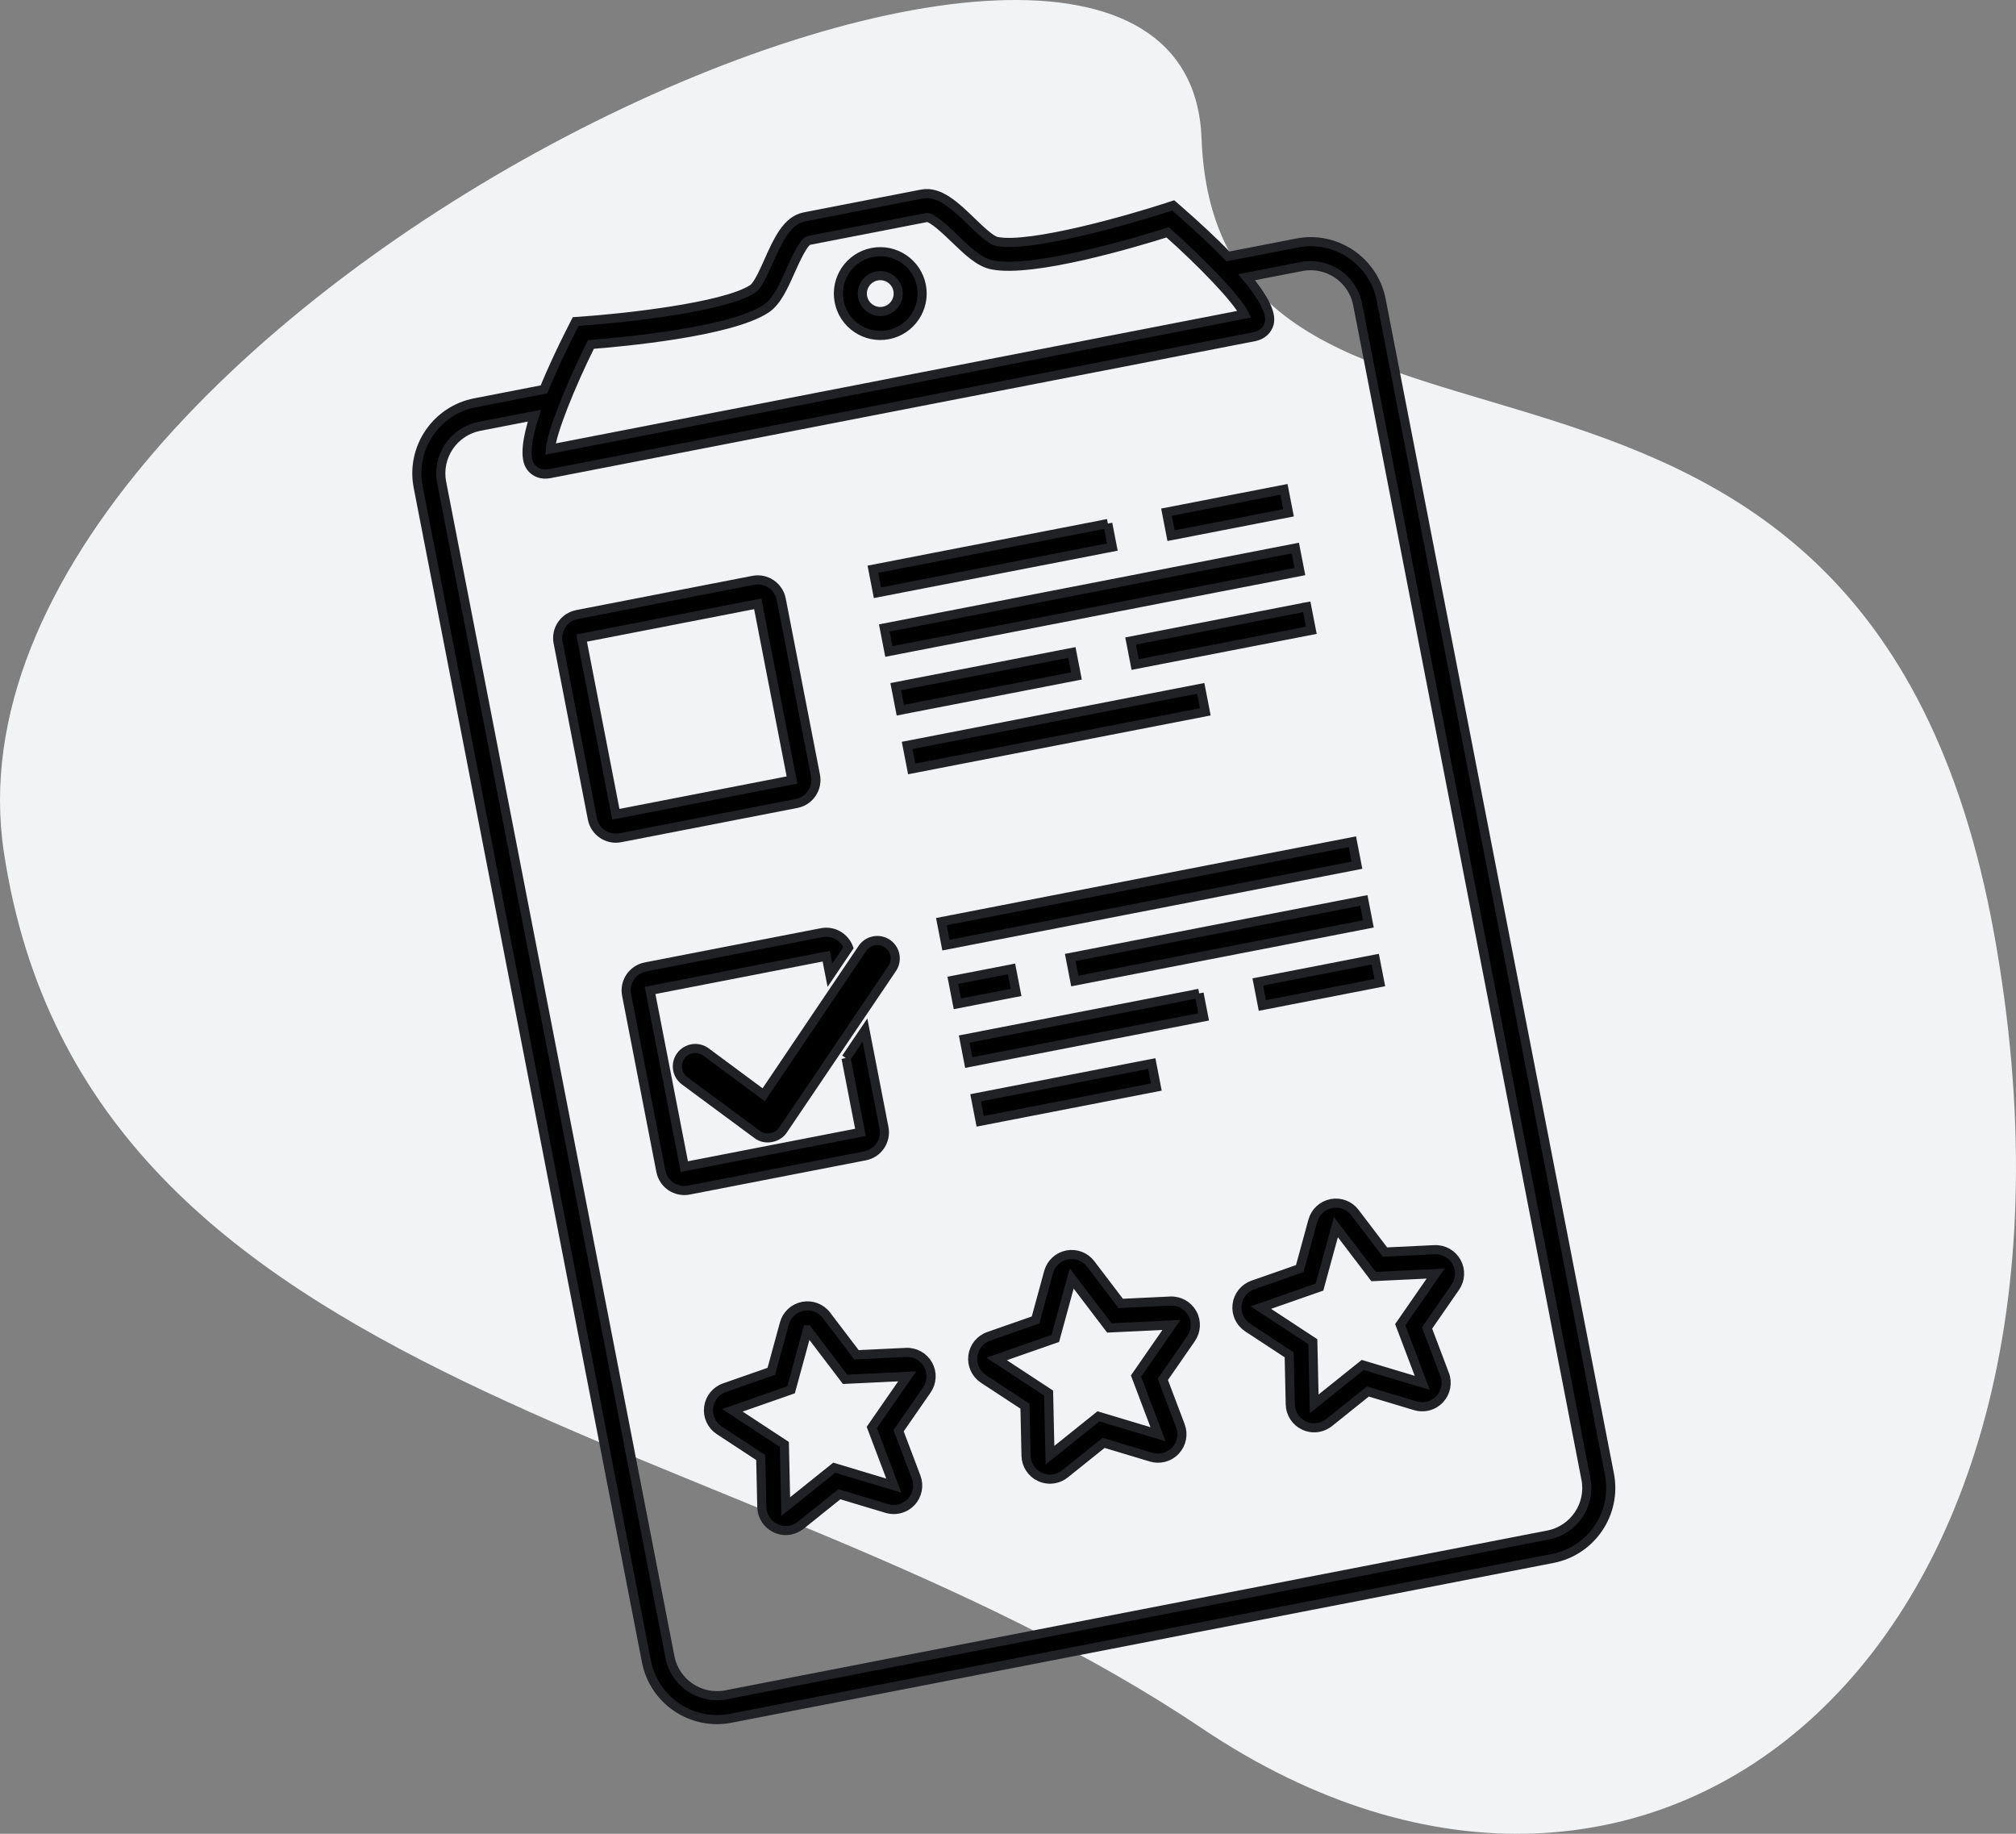 <svg xmlns="http://www.w3.org/2000/svg" xmlns:xlink="http://www.w3.org/1999/xlink" width="221" height="201" viewBox="0 0 221 201"><rect x="0" y="0" width="221" height="201" fill="#808080" stroke="none"/><title>detailed-reporting</title><desc>Created with Sketch.</desc><defs/><g id="Wireframes" stroke="none" stroke-width="1" fill="none" fill-rule="evenodd"><g id="Why-Choose-Us" transform="translate(-148, -2388)" fill-rule="nonzero"><g id="detailed-reporting" transform="translate(148, 2388)"><path d="M195.842 121.716C150.802 123.434 187.228 194.354 108.715 208.587c-78.513 14.233-120.6-37.055-87.127-86.871C55.06 71.9 57.522-.493 117.575-9.573 177.629-18.653 240.636 119.998 195.842 121.716z" id="Shape" fill="#f1f3f5" transform="translate(110.5, 100.5) rotate(-90) translate(-110.5, -100.5)"/><g id="Group-8" transform="translate(110.154, 101) rotate(-11) translate(-110.154, -101) translate(56, 21)" fill="#000" stroke="#202124"><path d="M83.388 119.808l3.017 6.112L93.15 126.9 88.27 131.657l1.152 6.718L83.388 135.204 77.354 138.375l1.152-6.718-4.88-4.757L80.371 125.92l3.017-6.112zM83.388 117.184c-.999.0-1.909.567-2.352 1.461L78.631 123.52 73.249 124.302C72.261 124.446 71.441 125.138 71.132 126.087 70.823 127.036 71.08 128.078 71.795 128.775L75.688 132.571 74.769 137.929C74.6 138.914 75.006 139.908 75.813 140.494 76.27 140.827 76.81 140.996 77.354 140.996 77.772 140.996 78.191 140.896 78.574 140.695L83.386 138.165 88.199 140.695C88.583 140.896 89.002 140.996 89.418 140.996 89.962 140.996 90.503 140.827 90.959 140.494 91.767 139.908 92.172 138.912 92.003 137.929L91.084 132.571 94.977 128.775C95.692 128.078 95.95 127.036 95.64 126.087 95.331 125.138 94.511 124.446 93.523 124.302L88.142 123.52l-2.405-4.875C85.299 117.751 84.387 117.184 83.388 117.184zM53.88 119.808 56.897 125.92 63.642 126.9l-4.88 4.757 1.152 6.718L53.88 135.204 47.847 138.375l1.152-6.718-4.88-4.757L50.863 125.92l3.017-6.112zM53.88 117.184c-.999.0-1.909.567-2.352 1.461L49.123 123.52 43.742 124.302C42.753 124.446 41.934 125.138 41.624 126.087 41.315 127.036 41.573 128.078 42.287 128.775L46.181 132.571 45.262 137.929C45.093 138.914 45.498 139.908 46.305 140.494 46.762 140.827 47.303 140.996 47.847 140.996 48.264 140.996 48.684 140.896 49.066 140.695L53.88 138.167 58.693 140.697C59.077 140.898 59.496 140.997 59.912 140.997 60.456 140.997 60.997 140.828 61.454 140.496 62.261 139.909 62.666 138.914 62.497 137.931L61.578 132.572 65.471 128.777C66.186 128.08 66.444 127.038 66.135 126.089 65.825 125.14 65.006 124.448 64.017 124.304L58.636 123.522l-2.405-4.875C55.79 117.751 54.879 117.184 53.88 117.184zM24.373 119.808l3.017 6.112L34.135 126.9l-4.88 4.757 1.152 6.718L24.373 135.204 18.339 138.375l1.152-6.718-4.88-4.757L21.356 125.92l3.017-6.112zM24.373 117.184c-.999.0-1.909.567-2.352 1.461L19.615 123.52 14.234 124.302C13.246 124.446 12.426 125.138 12.117 126.087 11.807 127.036 12.065 128.078 12.78 128.775L16.673 132.571 15.754 137.929C15.585 138.914 15.991 139.908 16.798 140.494 17.255 140.827 17.795 140.996 18.339 140.996 18.757 140.996 19.176 140.896 19.559 140.695L24.371 138.165 29.183 140.695C29.567 140.896 29.987 140.996 30.403 140.996 30.947 140.996 31.487 140.827 31.944 140.494 32.751 139.908 33.157 138.912 32.988 137.929L32.069 132.571 35.962 128.775C36.677 128.078 36.935 127.036 36.625 126.087 36.316 125.138 35.496 124.446 34.508 124.302L29.127 123.52l-2.405-4.875C26.282 117.751 25.37 117.184 24.373 117.184z" id="Shape"/><path d="M93.224 81.312H47.322V78.69H93.224V81.312zM53.88 85.246H47.322v2.622h6.558V85.246zm39.344.0H60.439v2.622H93.226V85.246H93.224zM73.553 91.803H47.322v2.622H73.551V91.803H73.553zm19.671.0H80.11v2.622H93.224V91.803zM66.995 98.361H47.322V100.983H66.995V98.361zM73.553 39.344H47.322v2.622H73.551V39.344H73.553zm19.671.0H80.11v2.622H93.224V39.344zm0 6.558H47.322v2.622H93.224V45.902zM66.995 52.459H47.322v2.622H66.995V52.459zm26.229.0H73.553v2.622H93.226V52.459H93.224zM80.11 59.017H47.322v2.622H80.11V59.017z" id="Shape"/><path d="M99.783 13.115h-7.712c-1.317-2.025-2.88-4.14-4.37-6.052L87.244 6.476 86.504 6.569c-4.112.512-15.543 1.525-19.008.091C66.89 6.409 65.951 5.068 65.196 3.991 63.822 2.028 62.401.0 60.439.0H47.324c-1.963.0-3.385 2.028-4.759 3.989-.756 1.077-1.694 2.418-2.3 2.668-3.461 1.435-14.896.421-19.008-.091L20.517 6.475 20.06 7.061C18.57 8.972 17.007 11.088 15.69 13.113H7.978c-4.34.0-7.868 3.531-7.868 7.868V152.128C.11 156.468 3.639 159.996 7.978 159.996H99.783C104.122 159.996 107.651 156.468 107.651 152.128V20.981c0-4.336-3.531-7.867-7.868-7.867zM21.678 9.259c3.362.388 15.303 1.598 19.591-.178C42.579 8.539 43.615 7.06 44.712 5.495 45.416 4.492 46.725 2.624 47.324 2.624H60.439C61.038 2.624 62.346 4.492 63.05 5.495c1.097 1.564 2.133 3.044 3.444 3.586 4.288 1.776 16.229.565 19.591.178 3.019 3.945 6.039 8.594 6.549 10.412H15.127C15.639 17.854 18.659 13.204 21.678 9.259zM105.027 152.132C105.027 155.024 102.673 157.378 99.781 157.378H7.978C5.086 157.378 2.732 155.024 2.732 152.132V20.985c0-2.892 2.354-5.246 5.246-5.246H14.11c-1.292 2.354-1.991 4.368-1.458 5.46.341.697 1.028 1.099 1.883 1.099h78.688C94.079 22.297 94.764 21.897 95.105 21.198 95.639 20.107 94.94 18.094 93.647 15.739H99.779c2.892.0 5.246 2.354 5.246 5.246V152.132H105.027zM53.88 14.427c-2.532.0-4.59-2.059-4.59-4.59.0-2.532 2.059-4.59 4.59-4.59 2.532.0 4.59 2.059 4.59 4.59.0 2.532-2.059 4.59-4.59 4.59zm0-6.558c-1.084.0-1.968.882-1.968 1.968.0 1.084.882 1.968 1.968 1.968 1.086.0 1.968-.882 1.968-1.968.0-1.084-.884-1.968-1.968-1.968z" id="Shape"/><path d="M34.207 40.656V60.329H14.536V40.656H34.207zm0-2.624H14.536c-1.449.0-2.622 1.175-2.622 2.622V60.327c0 1.449 1.175 2.622 2.622 2.622H34.209c1.449.0 2.622-1.175 2.622-2.622V40.656c0-1.449-1.175-2.624-2.624-2.624zM24.517 98.361c-.014.0-.028.0-.043.0C23.937 98.361 23.429 98.148 23.066 97.751l-6.702-7.308C15.63 89.641 15.685 88.404 16.487 87.671 17.288 86.939 18.533 86.997 19.265 87.797L24.579 93.605 38.264 79.92C39.032 79.152 40.277 79.152 41.047 79.92 41.815 80.688 41.815 81.934 41.047 82.702L25.907 97.813C25.539 98.183 25.038 98.361 24.517 98.361zM34.207 91.381V99.673H24.517 24.458 14.536V80H34.209v2.123L36.787 79.545C36.57 78.315 35.503 77.376 34.209 77.376H14.536c-1.449.0-2.622 1.175-2.622 2.622V99.671c0 1.449 1.175 2.622 2.622 2.622H34.209c1.449.0 2.622-1.175 2.622-2.622V88.763l-2.624 2.619z" id="Shape"/></g></g></g></g></svg>